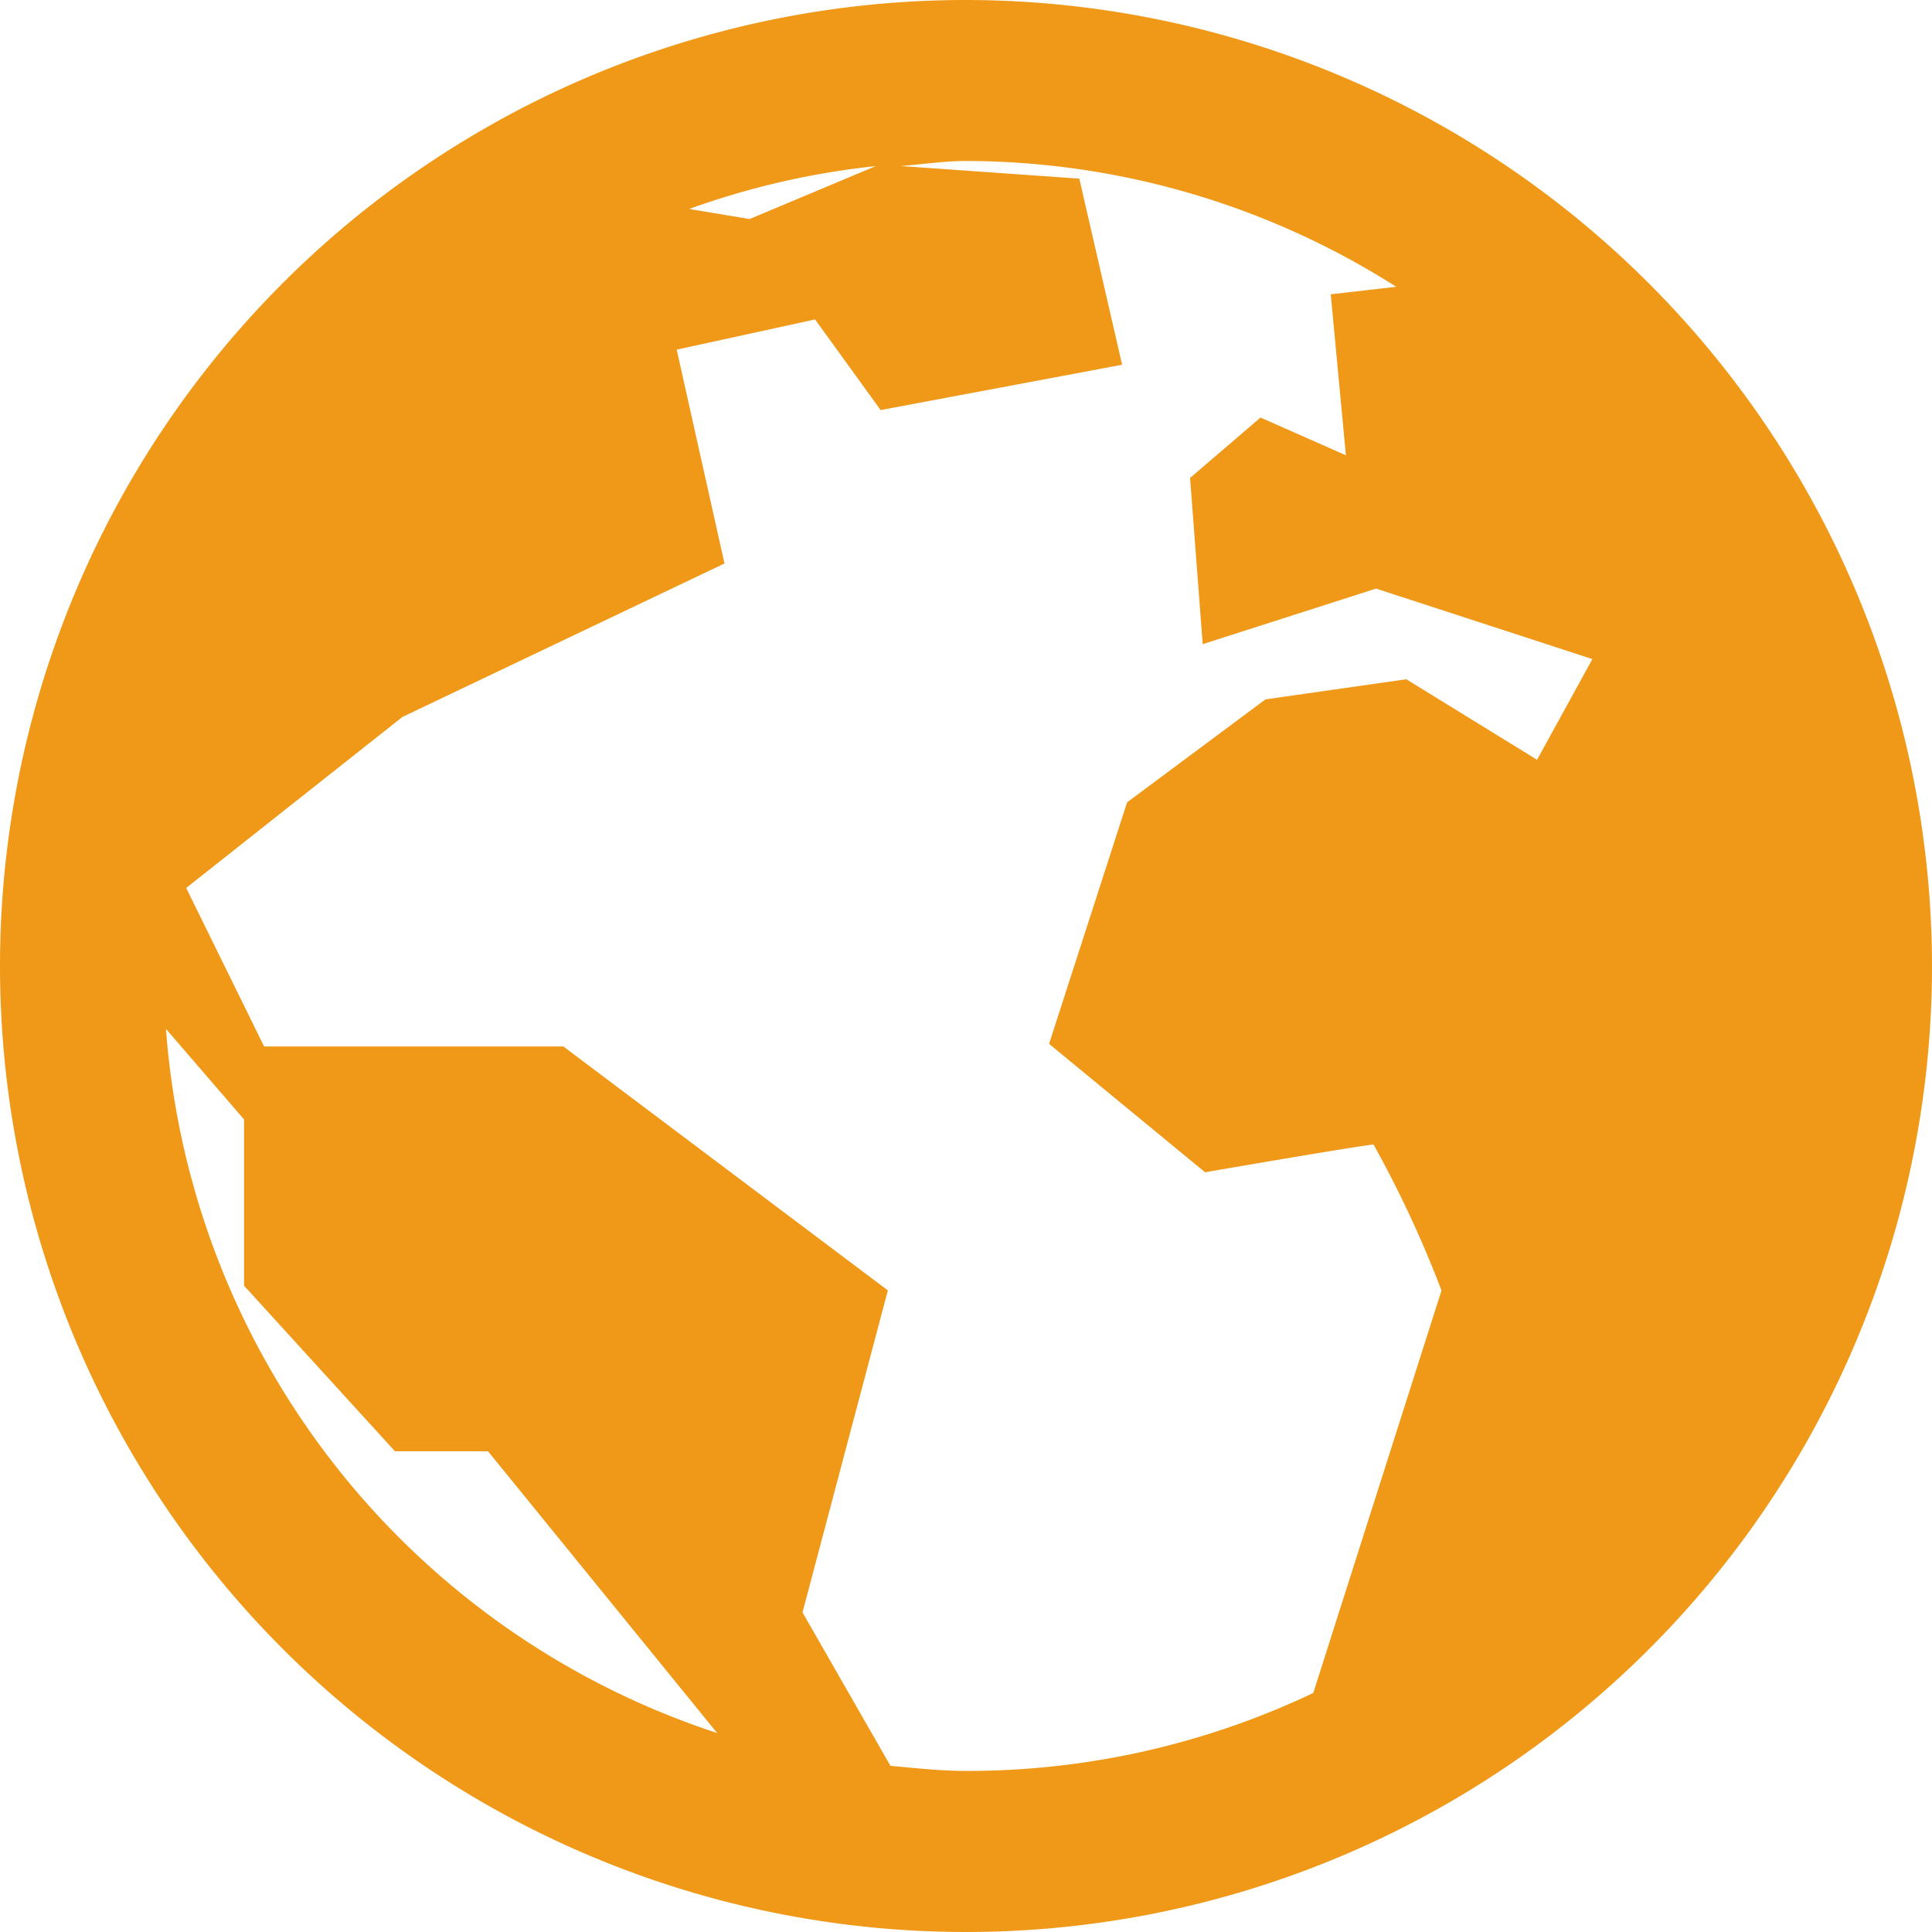 <svg xmlns="http://www.w3.org/2000/svg" width="43" height="43" viewBox="0 0 43 43">
  <g id="icon-3" transform="translate(-6 -6)">
    <path id="Caminho_28533" data-name="Caminho 28533" d="M27.5,6A21.5,21.5,0,1,0,49,27.5,21.524,21.524,0,0,0,27.5,6Zm0,3.583a17.879,17.879,0,0,1,9.575,2.8l-1.457.167.337,3.583-1.9-.84-1.568,1.344.281,3.7L36.627,19.1l4.814,1.569L40.21,22.91,37.3,21.118l-3.135.448-3.08,2.292-1.736,5.375,3.472,2.858s3.562-.616,3.75-.616a24.86,24.86,0,0,1,1.512,3.247l-2.854,8.958A17.927,17.927,0,0,1,27.5,45.415c-.566,0-1.127-.063-1.681-.113l-1.958-3.415,1.9-7.167-7.222-5.429H11.878l-1.734-3.528,4.814-3.807,7.167-3.415-1.064-4.759,3.08-.672L25.6,15.127l5.375-1.009-.953-4.142-3.974-.281C26.52,9.66,27.009,9.583,27.5,9.583ZM25.484,9.7l-2.8,1.175-1.344-.224a17.678,17.678,0,0,1,4.144-.953ZM9.694,28.9l1.738,2.016v3.7L14.79,38.3h2.071l5.1,6.271A17.883,17.883,0,0,1,9.694,28.9Z" fill="#f09918"/>
  </g>
</svg>
